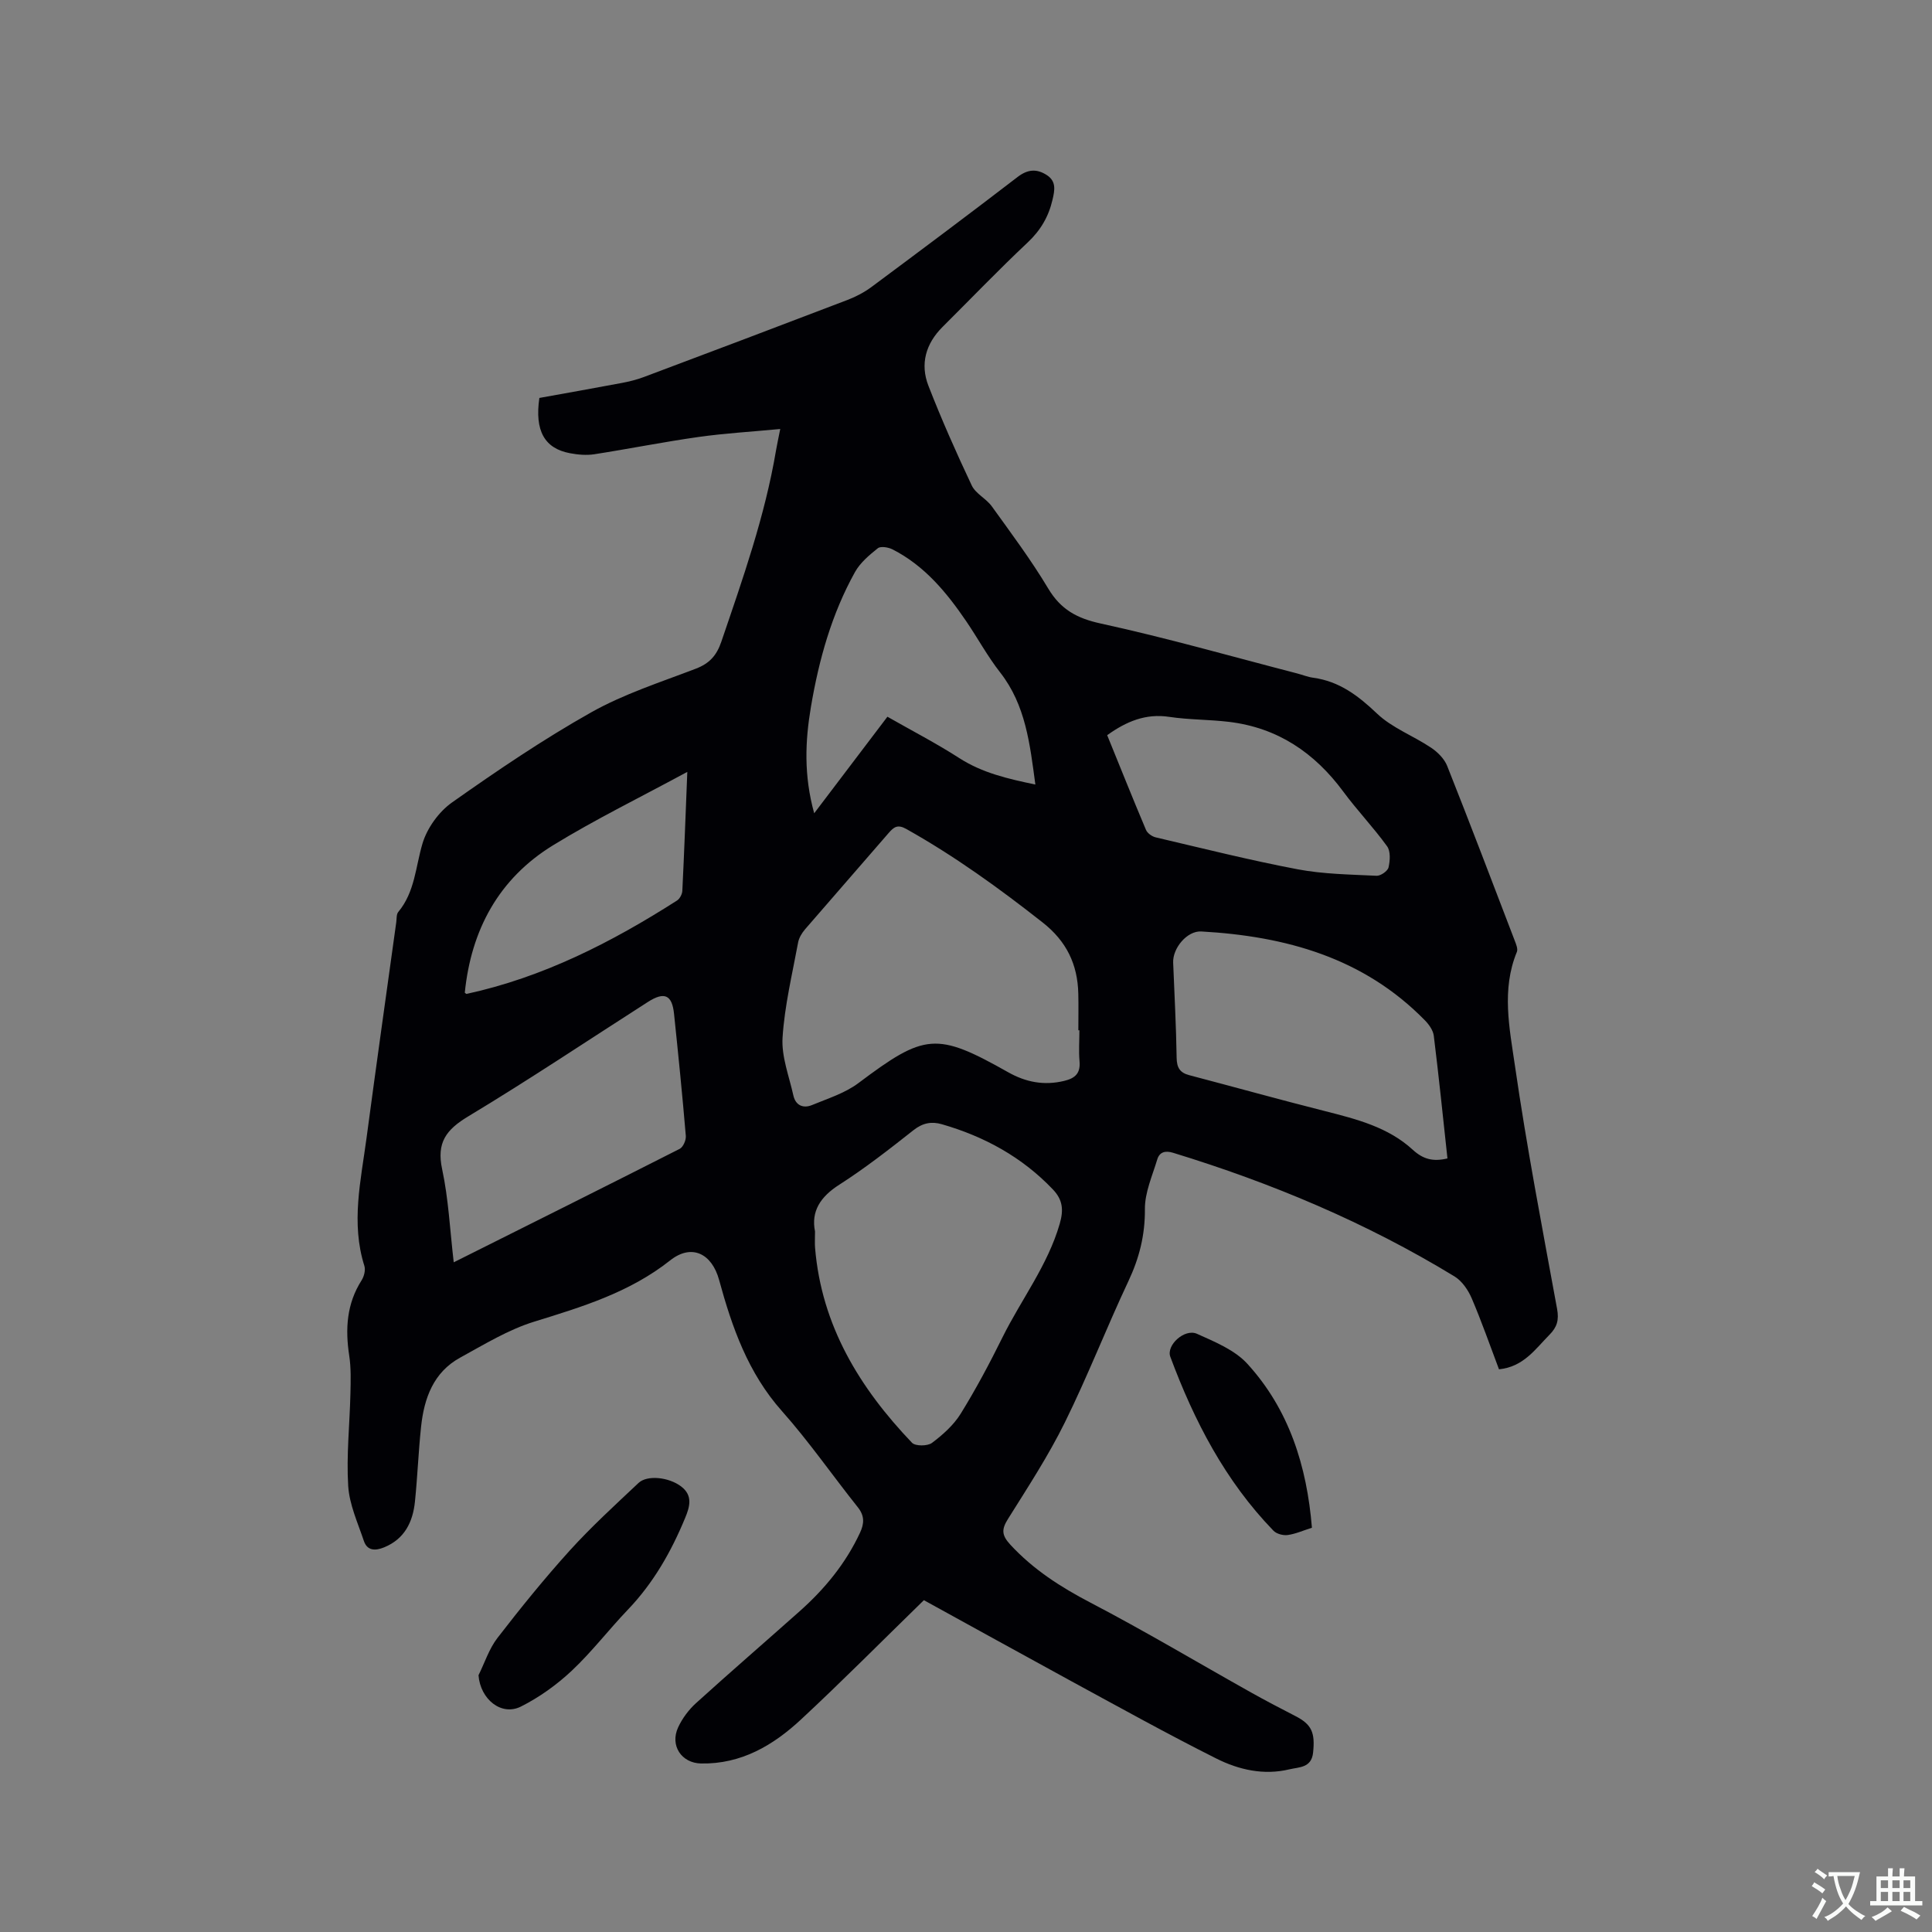 <svg enable-background="new 0 0 400 400" viewBox="0 0 400 400" xmlns="http://www.w3.org/2000/svg"><rect x="0" y="0" width="400" height="400" fill="#808080" stroke="none"/><g fill="#010105"><path d="m191.28 331.3c-8.69 8.47-16.9 16.76-25.43 24.69-5.76 5.36-12.39 9.28-20.71 9.12-4.04-.08-6.48-3.71-4.74-7.48.86-1.86 2.2-3.66 3.73-5.04 7.07-6.41 14.29-12.64 21.42-18.99 5.2-4.62 9.55-9.91 12.51-16.27.88-1.89.96-3.49-.45-5.26-5.28-6.62-10.11-13.61-15.72-19.92-7.01-7.88-10.33-17.34-13.01-27.16-1.49-5.45-5.67-7.57-10.13-4.04-8.39 6.64-18.2 9.61-28.16 12.69-5.37 1.66-10.35 4.72-15.33 7.45-5.54 3.04-7.45 8.41-8.08 14.29-.55 5.16-.74 10.36-1.27 15.52-.44 4.23-2.15 7.74-6.4 9.47-1.77.72-3.47.74-4.17-1.32-1.26-3.76-3.01-7.55-3.25-11.41-.39-6.32.31-12.7.46-19.06.06-2.64.15-5.34-.25-7.93-.84-5.51-.53-10.72 2.56-15.57.52-.81.85-2.12.58-2.99-2.81-8.88-.73-17.65.44-26.43 1.99-14.91 4.09-29.81 6.16-44.71.1-.73.01-1.65.42-2.14 3.45-4.14 3.57-9.33 5.01-14.16.95-3.2 3.39-6.59 6.13-8.52 9.34-6.59 18.84-13.04 28.79-18.64 6.77-3.81 14.35-6.24 21.66-9.04 2.82-1.08 4.31-2.71 5.29-5.58 4.44-13.03 9.03-26 11.33-39.64.19-1.14.45-2.27.87-4.41-5.9.56-11.44.88-16.91 1.65-7.22 1.02-14.39 2.46-21.6 3.58-1.63.25-3.4.09-5.04-.22-5.27-.99-7.31-4.67-6.32-11.44 5.62-1.02 11.34-2.02 17.05-3.1 1.55-.29 3.11-.68 4.58-1.23 14.07-5.28 28.12-10.59 42.16-15.96 1.75-.67 3.48-1.58 4.98-2.69 10.12-7.52 20.23-15.08 30.23-22.76 2.11-1.62 3.97-1.75 6.06-.4 2.01 1.3 1.64 3.15 1.18 5.11-.81 3.5-2.47 6.33-5.15 8.85-6.02 5.66-11.74 11.63-17.6 17.46-3.5 3.48-4.7 7.7-2.93 12.23 2.72 6.98 5.76 13.84 8.96 20.61.81 1.71 2.99 2.71 4.15 4.32 4.01 5.57 8.14 11.1 11.66 16.98 2.61 4.38 5.95 6.21 10.93 7.29 13.64 2.97 27.08 6.82 40.6 10.32 1.13.29 2.23.75 3.37.9 5.4.74 9.31 3.72 13.2 7.42 3.12 2.97 7.5 4.59 11.17 7.05 1.37.91 2.76 2.3 3.35 3.78 4.77 12 9.35 24.07 13.97 36.13.29.76.72 1.76.46 2.39-3.22 7.8-1.52 15.81-.4 23.54 2.44 16.86 5.66 33.61 8.73 50.37.42 2.29-.01 3.77-1.57 5.34-2.95 2.98-5.37 6.65-10.46 7.16-1.85-4.89-3.58-9.86-5.64-14.68-.74-1.73-2.01-3.6-3.57-4.55-18.27-11.14-37.84-19.35-58.27-25.6-1.67-.51-2.82-.13-3.28 1.4-1.02 3.39-2.58 6.84-2.55 10.26.04 5.38-1.16 10.14-3.43 14.95-4.55 9.67-8.42 19.66-13.15 29.23-3.41 6.91-7.66 13.41-11.76 19.96-1.35 2.15-1.36 3.34.48 5.34 4.76 5.15 10.39 8.76 16.57 11.99 11.25 5.87 22.17 12.39 33.25 18.6 3.05 1.71 6.15 3.32 9.25 4.92 3.33 1.72 4.05 3.41 3.61 7.55-.34 3.18-2.91 2.97-4.9 3.45-5.3 1.28-10.48.1-15.12-2.23-10.11-5.07-20.01-10.57-29.95-15.97-10.33-5.63-20.61-11.33-30.61-16.82zm32.2-117.99c-.07 0-.14 0-.22 0 0-2.54.05-5.08-.01-7.62-.15-6.05-2.44-10.82-7.38-14.7-9.01-7.09-18.24-13.76-28.25-19.37-1.79-1-2.57-.39-3.65.86-5.74 6.66-11.55 13.26-17.29 19.92-.66.77-1.26 1.76-1.44 2.73-1.21 6.55-2.8 13.09-3.22 19.7-.25 3.93 1.36 8 2.24 11.98.46 2.06 2.04 2.73 3.86 1.98 3.28-1.36 6.83-2.46 9.61-4.55 13.74-10.32 16.15-10.62 30.99-2.25 3.66 2.07 7.44 2.8 11.6 1.8 2.35-.56 3.42-1.63 3.18-4.14-.18-2.09-.02-4.22-.02-6.34zm-54.74 41.65c0 1.47-.07 2.42.01 3.37 1.33 16.12 9.22 29.02 20.07 40.38.7.73 3.22.71 4.13.03 2.24-1.68 4.48-3.68 5.94-6.03 3.17-5.12 6.01-10.46 8.68-15.86 3.89-7.84 9.34-14.86 11.83-23.46.86-2.96.6-5.02-1.41-7.13-6.38-6.7-14.18-10.96-22.99-13.5-2.12-.61-3.96-.28-5.86 1.22-4.99 3.94-10.02 7.87-15.36 11.29-3.96 2.52-5.88 5.55-5.04 9.69zm130.94-15.12c-.93-8.58-1.79-17-2.83-25.4-.14-1.12-.99-2.32-1.82-3.17-12.7-12.99-28.84-17.44-46.31-18.42-2.94-.17-5.95 3.45-5.83 6.45.26 6.56.62 13.13.72 19.69.03 2.04.66 3.1 2.6 3.61 9.4 2.47 18.76 5.08 28.18 7.46 6.5 1.65 13.03 3.32 18.09 7.97 2.15 1.97 4.19 2.53 7.2 1.81zm-205.74 21.51c15.99-8 31.41-15.69 46.78-23.49.72-.37 1.35-1.81 1.27-2.7-.71-8.44-1.56-16.86-2.44-25.28-.41-3.92-2-4.61-5.39-2.45-12.38 7.93-24.62 16.12-37.21 23.7-4.57 2.75-6.6 5.42-5.41 10.94 1.32 6.16 1.61 12.52 2.4 19.28zm74.63-92.97c5.33-7.03 10.22-13.48 15.16-19.99 5.19 2.96 10.17 5.53 14.87 8.56 4.82 3.1 10.13 4.3 15.76 5.48-1.13-8.38-1.99-16.43-7.29-23.21-2.6-3.32-4.63-7.08-7.01-10.58-4.08-5.99-8.65-11.53-15.28-14.9-.87-.44-2.45-.7-3.04-.23-1.77 1.41-3.64 2.99-4.72 4.92-4.83 8.68-7.47 18.13-9.12 27.89-1.21 7.13-1.5 14.22.67 22.06zm60.66-16.17c2.66 6.53 5.28 13.09 8.03 19.6.29.7 1.25 1.38 2.03 1.56 9.77 2.29 19.52 4.74 29.38 6.61 5.34 1.01 10.88 1.07 16.34 1.34.83.04 2.29-.97 2.47-1.73.32-1.39.45-3.35-.3-4.38-2.83-3.92-6.2-7.43-9.07-11.32-5.96-8.07-13.62-13.24-23.69-14.44-4.09-.49-8.26-.42-12.33-1.03-4.88-.74-8.88.94-12.86 3.79zm-86.93 7.6c-9.69 5.25-19.02 9.81-27.82 15.21-11.24 6.91-16.94 17.52-18.25 30.51.2.14.29.26.36.25 15.85-3.44 30.03-10.68 43.57-19.33.58-.37 1.08-1.32 1.11-2.02.39-7.93.68-15.86 1.03-24.62z"/><path d="m99.07 346.84c1.29-2.6 2.19-5.48 3.93-7.73 4.78-6.19 9.72-12.3 14.97-18.1 4.46-4.92 9.39-9.42 14.23-13.98 1.8-1.7 6.27-1.2 8.79.7 2.52 1.89 1.82 4.24.85 6.57-2.89 6.99-6.57 13.46-11.86 18.98-3.95 4.13-7.45 8.72-11.6 12.62-3.11 2.92-6.72 5.51-10.52 7.42-4.08 2.05-8.42-1.54-8.79-6.48z"/><path d="m271.62 316.3c-1.83.58-3.39 1.29-5.02 1.51-.94.13-2.3-.23-2.94-.89-9.98-10.3-16.42-22.73-21.36-36.02-.88-2.37 2.95-5.9 5.52-4.75 3.69 1.66 7.82 3.34 10.44 6.22 8.63 9.46 12.31 21.14 13.36 33.93z"/></g><path d="m377.9 391.2c-.2.3-.4.5-.6.8-.7-.6-1.4-1-2.2-1.5.2-.3.4-.5.5-.8.6.4 1.4.8 2.3 1.5zm-1.8 6.1c-.2-.2-.5-.4-.9-.6.4-.6.8-1.2 1.2-1.9s.7-1.3.9-1.9c.3.3.5.5.8.7-.7 1.3-1.4 2.6-2 3.7zm2.2-9c-.3.3-.5.5-.6.8-.6-.6-1.3-1.1-2-1.5.3-.3.5-.5.6-.7.6.5 1.3.9 2 1.4zm.3.2v-.9h2 4.5c-.3 1.3-.6 2.5-1 3.6s-.9 2.1-1.4 3c.4.5 1 1 1.6 1.4s1.2.8 1.9 1.1c-.3.2-.5.4-.8.8-.4-.3-1-.7-1.6-1.2s-1.2-1.1-1.6-1.6c-.5.6-1.1 1.1-1.7 1.6s-1.4.9-2.1 1.4c-.1-.3-.3-.5-.7-.8.6-.2 1.2-.5 1.9-1s1.4-1.1 2-1.8c-.5-.8-.9-1.6-1.2-2.5s-.6-2-.8-3.2c-.4.1-.7.1-1 .1zm2.5 2.7c.3 1 .7 1.7 1 2.2.3-.5.6-1.1 1-2s.6-1.9.9-3h-3.2-.4c.1.9.3 1.8.7 2.8z" fill="#fafbfa"/><path d="m396.5 388.5v1.5 3.6h1.5v.9c-.4 0-1 0-1.7 0h-7.9c-.5 0-.9 0-1.2 0v-.9h1.3v-3.5c0-.7 0-1.2 0-1.6h2.4c0-.8 0-1.4 0-1.7h1c0 .3-.1.8-.1 1.7h1.5c0-.8 0-1.4 0-1.7h1c0 .3-.1.9-.1 1.7zm-8.2 9.2c-.2-.3-.5-.5-.8-.8.8-.3 1.4-.6 1.9-.9s1-.7 1.4-1.1c.3.3.6.5.9.8-1.6 1-2.8 1.6-3.4 2zm2.6-6.8v-1.6h-1.5v1.6zm0 2.7v-1.9h-1.5v1.9zm2.4-2.7v-1.6h-1.5v1.6zm0 2.7v-1.9h-1.5v1.9zm.2 2 .7-.8c.4.2.9.5 1.6.8s1.3.7 1.8 1c-.3.3-.5.5-.8.8-.4-.3-1.5-1-3.3-1.8zm2-4.7v-1.6h-1.4v1.6zm0 2.7v-1.9h-1.4v1.9z" fill="#fafbfa"/></svg>